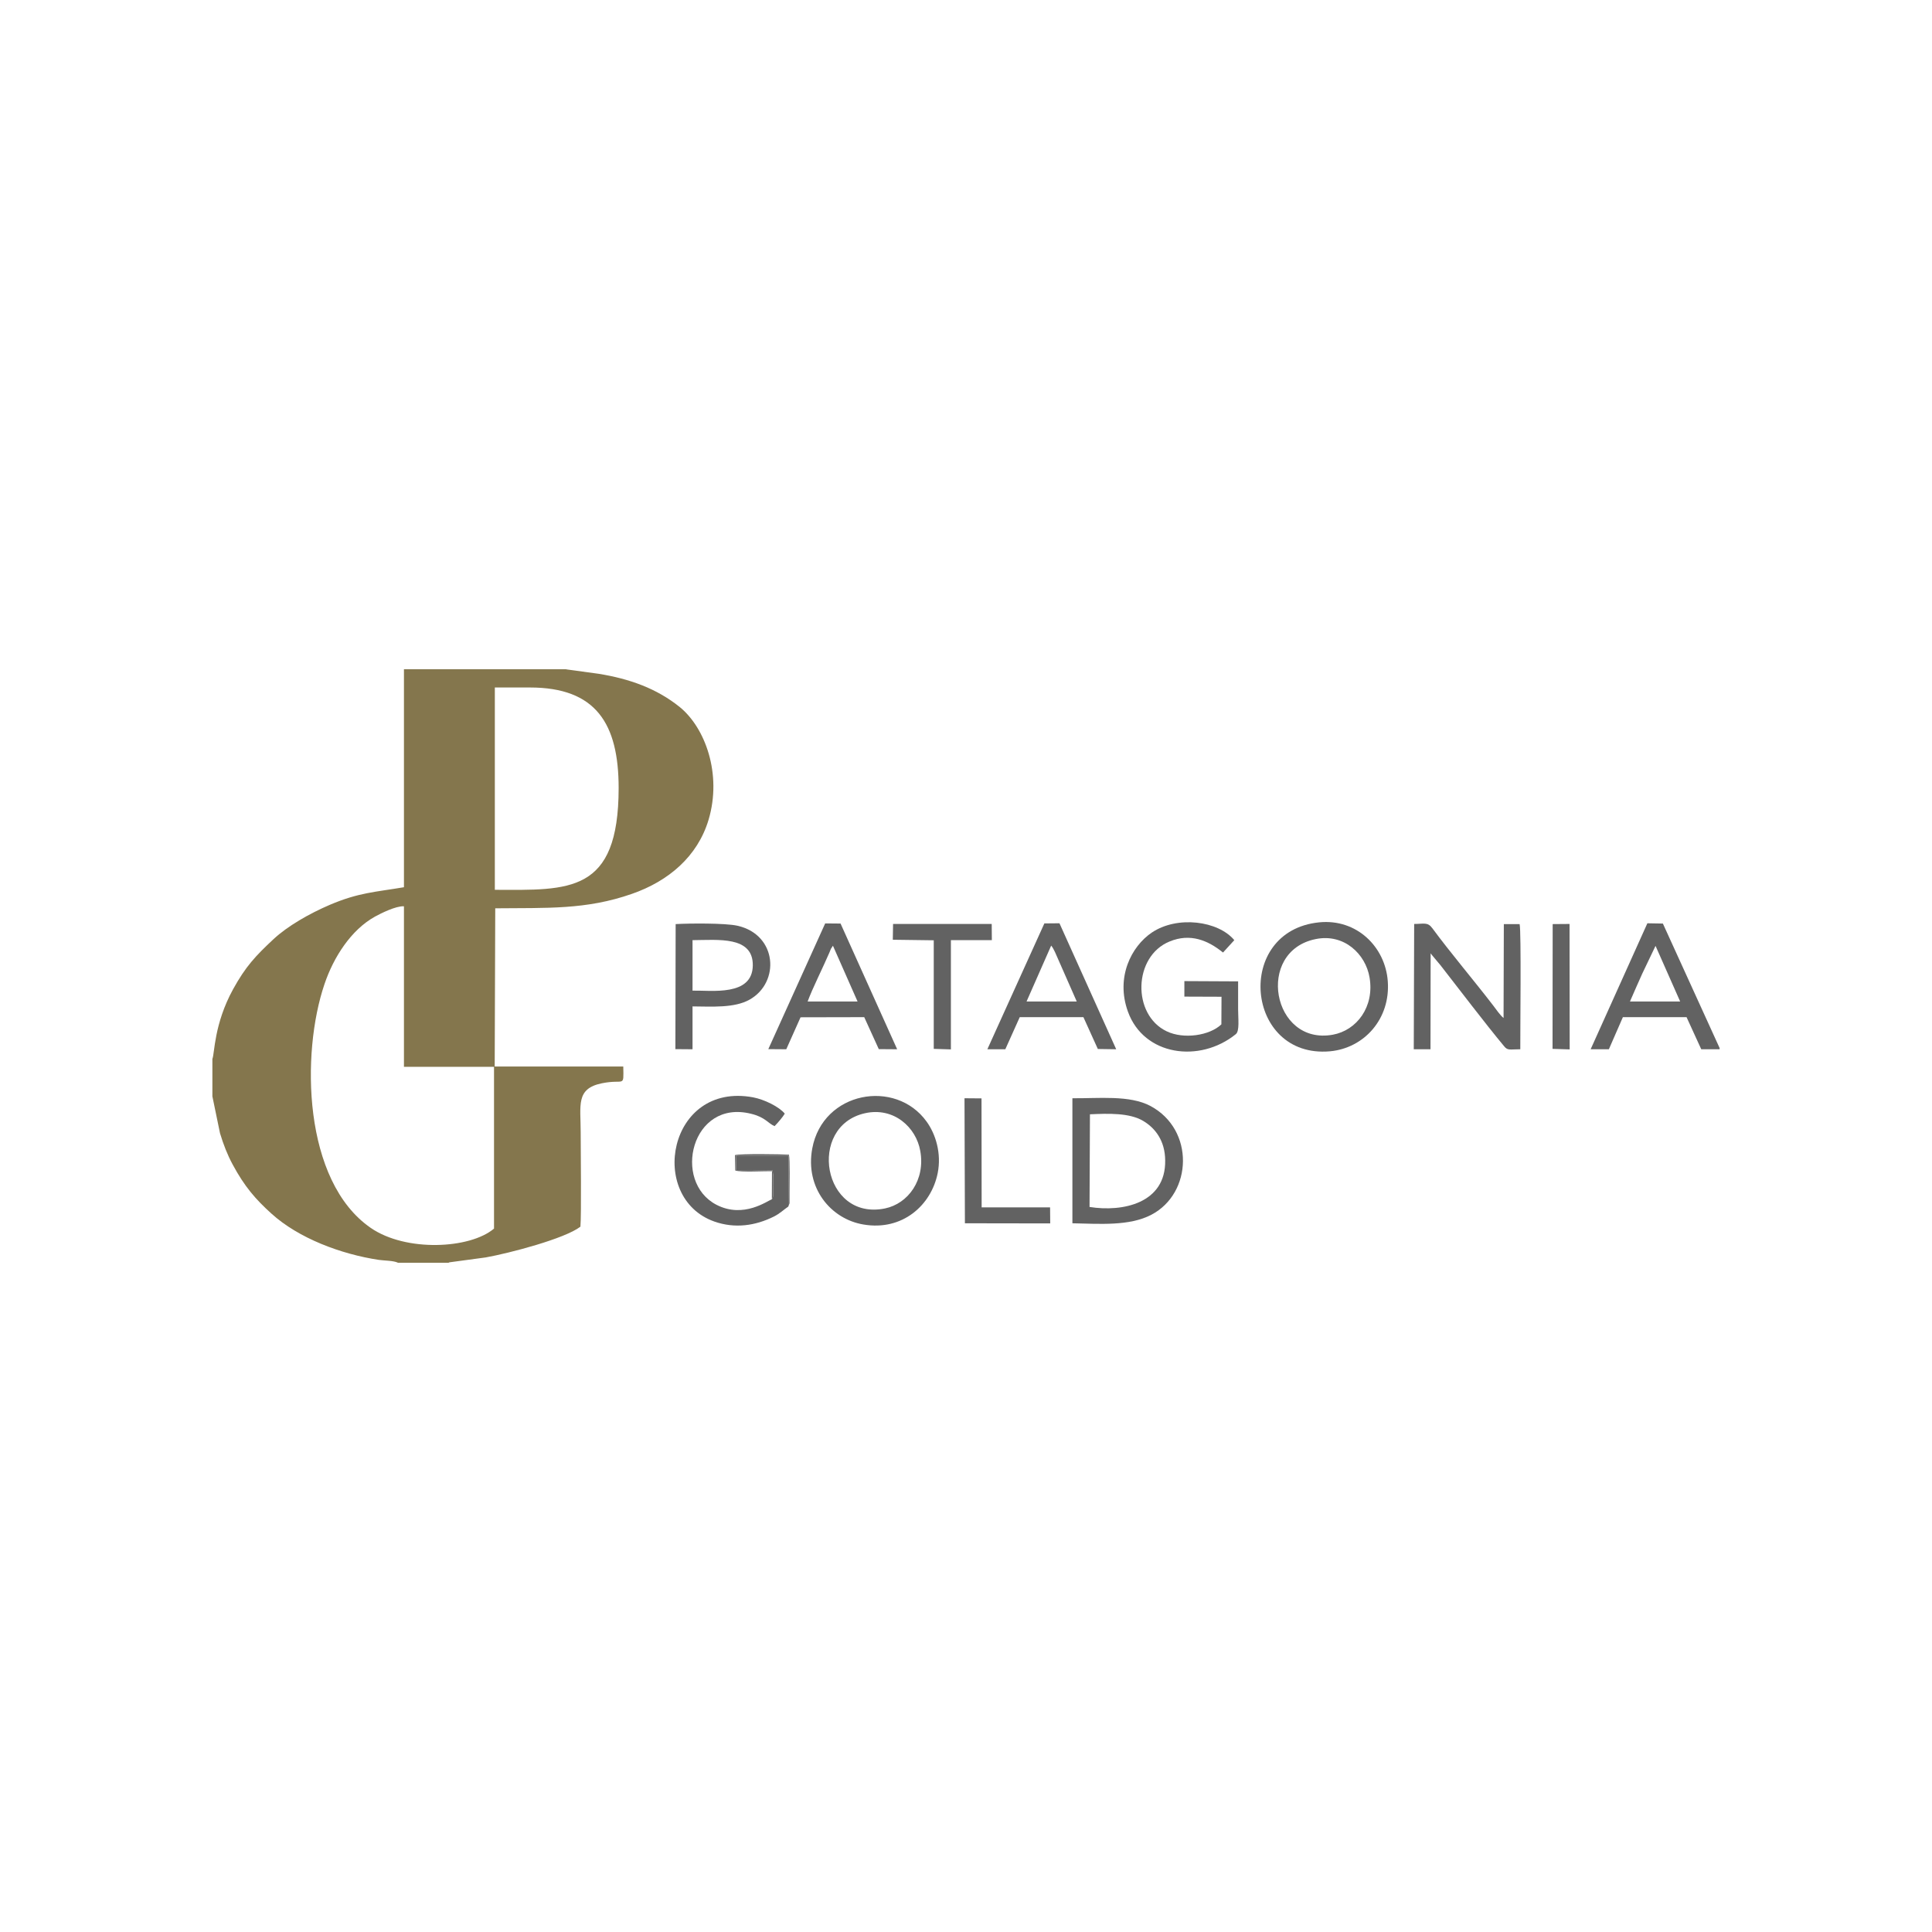 <?xml version="1.0" encoding="UTF-8"?>
<!DOCTYPE svg PUBLIC "-//W3C//DTD SVG 1.1//EN" "http://www.w3.org/Graphics/SVG/1.1/DTD/svg11.dtd">
<!-- Creator: CorelDRAW 2020 (64-Bit) -->
<svg xmlns="http://www.w3.org/2000/svg" xml:space="preserve" width="142px" height="142px" version="1.1" style="shape-rendering:geometricPrecision; text-rendering:geometricPrecision; image-rendering:optimizeQuality; fill-rule:evenodd; clip-rule:evenodd"
viewBox="0 0 142 142"
 xmlns:xlink="http://www.w3.org/1999/xlink"
 xmlns:xodm="http://www.corel.com/coreldraw/odm/2003">
 <defs>
  <style type="text/css">
   <![CDATA[
    .fil0 {fill:none}
    .fil2 {fill:#626262}
    .fil1 {fill:#84764D}
   ]]>
  </style>
 </defs>
 <g id="Capa_x0020_1">
  <rect class="fil0" width="142" height="142"/>
  <g id="_2627360868176">
   <path class="fil1" d="M29.69 66.61l0 11.8 6.62 0 0 11.89c-1.77,1.5 -6.48,1.73 -9.06,-0.05 -4.99,-3.44 -5.13,-12.84 -3.4,-17.92 0.67,-1.99 1.96,-3.99 3.71,-4.96 0.44,-0.24 1.53,-0.79 2.13,-0.76zm6.68 -16.08l2.58 0c4.86,0 6.52,2.66 6.52,7.4 -0.01,7.76 -3.63,7.49 -9.1,7.47l0 -14.87zm-20.76 27.3l0 2.75 0.56 2.71c0.25,0.83 0.55,1.6 0.93,2.3 0.87,1.62 1.68,2.55 2.84,3.6 2,1.82 5.12,2.99 7.9,3.41 0.42,0.06 1.08,0.05 1.41,0.21l3.72 0c0.02,-0.01 0.04,-0.02 0.06,-0.03l2.67 -0.36c1.74,-0.31 5.82,-1.38 6.96,-2.26 0.08,-0.85 0.02,-5.67 0.02,-6.95 0,-1.98 -0.37,-3.2 1.56,-3.59 1.67,-0.34 1.6,0.37 1.57,-1.23l-9.45 0 0.04 -11.63c3.79,-0.04 6.67,0.12 10.04,-1.06 2.68,-0.93 4.83,-2.74 5.64,-5.45 1,-3.36 -0.25,-6.78 -2.14,-8.3 -1.69,-1.35 -3.66,-2.06 -5.96,-2.43l-2.42 -0.33 -11.87 0 0 16.02c-2.13,0.36 -3.32,0.39 -5.44,1.29 -1.52,0.65 -3.12,1.57 -4.14,2.52 -1.33,1.24 -2.06,2.02 -2.98,3.69 -1.41,2.57 -1.35,4.73 -1.52,5.12z"/>
   <path class="fil2" d="M103.91 77.12l1.23 0 0.01 -7.05c0.08,0.12 0.57,0.68 0.72,0.87 1.43,1.83 3.26,4.25 4.69,5.97 0.26,0.32 0.42,0.21 1.18,0.21 -0.01,-1.21 0.08,-8.69 -0.05,-9.2l-1.16 0 -0.02 6.9c-0.22,-0.16 -0.57,-0.66 -0.75,-0.9 -1.38,-1.8 -3.17,-3.91 -4.48,-5.69 -0.35,-0.48 -0.62,-0.32 -1.34,-0.32l-0.03 9.21z"/>
   <path class="fil2" d="M80.11 81.9c1.33,-0.06 2.9,-0.12 3.92,0.49 0.87,0.52 1.6,1.44 1.61,2.9 0.05,3.15 -3.12,3.81 -5.56,3.42l0.03 -6.81zm-1.29 8.01c2.01,0.04 4.19,0.22 5.81,-0.63 3.01,-1.58 3.19,-6.24 -0.07,-7.99 -1.54,-0.82 -3.82,-0.55 -5.74,-0.57l0 9.19z"/>
   <path class="fil2" d="M96.71 69.02c2.08,-0.42 3.66,1.1 3.95,2.82 0.37,2.16 -0.94,3.89 -2.7,4.21 -4.46,0.81 -5.71,-6.14 -1.25,-7.03zm0.26 -1.23c-6.29,0.62 -5.45,10.03 0.78,9.48 2.52,-0.23 4.46,-2.39 4.25,-5.16 -0.19,-2.52 -2.28,-4.59 -5.03,-4.32z"/>
   <path class="fil2" d="M63.58 81.82c2.12,-0.47 3.76,1.04 4.06,2.78 0.38,2.12 -0.89,3.87 -2.6,4.22 -4.58,0.93 -5.74,-6.05 -1.46,-7zm5.34 4.4c0.29,-1.45 -0.15,-2.87 -0.82,-3.79 -2.28,-3.16 -7.62,-2.22 -8.4,1.98 -0.54,2.91 1.37,5.19 3.76,5.59 2.87,0.49 4.99,-1.42 5.46,-3.78z"/>
   <path class="fil2" d="M91 72.13l-3.95 -0.02 0 1.14 2.73 0.01 -0.01 2.03c-0.87,0.83 -2.77,1.11 -4.02,0.51 -2.56,-1.22 -2.46,-5.51 0.21,-6.6 1.52,-0.63 2.82,-0.09 3.93,0.81l0.83 -0.91c-1.18,-1.42 -4.18,-1.82 -6.06,-0.56 -1.51,1.02 -2.67,3.29 -1.76,5.81 1.17,3.25 5.27,3.81 7.93,1.66 0.29,-0.23 0.17,-1.14 0.17,-1.82 0,-0.69 0,-1.38 0,-2.06z"/>
   <path class="fil2" d="M57.94 88.68l0.03 -3.75 -3.86 0 -0.01 1.07 2.66 0.01c0.11,0.33 0.07,0.72 0.06,1.07 0,0.43 0.04,0.72 -0.02,0.93l-0.07 0.14c-0.3,0.08 -2.06,1.44 -4.07,0.4 -3.28,-1.7 -1.84,-7.78 2.54,-6.69 1.05,0.25 1.25,0.71 1.73,0.91 0.23,-0.23 0.62,-0.69 0.75,-0.92 -0.41,-0.5 -1.49,-1.04 -2.34,-1.2 -6.22,-1.14 -7.77,7.38 -2.84,9.13 1.5,0.53 3.01,0.32 4.39,-0.37 0.45,-0.23 0.71,-0.5 1.05,-0.73z"/>
   <path class="fil2" d="M121.68 69.52l1.81 4.09 -3.69 0c0.3,-0.68 0.59,-1.36 0.9,-2.04l0.98 -2.05zm4.71 7.6l0 -0.09 -4.17 -9.15 -1.14 -0.02 -4.17 9.26 1.34 0 1.03 -2.36 4.68 0 1.08 2.36 1.35 0z"/>
   <path class="fil2" d="M59.36 73.61c0.35,-0.96 1.14,-2.52 1.61,-3.62 0.03,-0.08 0.07,-0.19 0.1,-0.25l0.15 -0.23 1.81 4.1 -3.67 0zm-2.89 3.5l1.32 0.01 1.05 -2.35 4.68 -0.01 1.07 2.35 1.35 0.01 -4.16 -9.24 -1.13 -0.01 -4.18 9.24z"/>
   <path class="fil2" d="M77.26 69.5c0.2,0.23 0.38,0.71 0.52,1.02l1.36 3.09 -3.69 0 1.81 -4.11zm-4.69 7.62l1.32 0 1.06 -2.36 4.68 0 1.06 2.34 1.35 0.02 -4.17 -9.26 -1.11 0.01 -4.19 9.25z"/>
   <path class="fil2" d="M50.9 69.1c1.87,-0.01 4.46,-0.32 4.43,1.86 -0.03,2.29 -3.04,1.82 -4.43,1.85l0 -3.71zm-1.26 8.01l1.26 0.01 0 -3.15c1.43,0.01 3.06,0.13 4.18,-0.49 2.27,-1.26 2.06,-4.78 -0.88,-5.44 -0.9,-0.2 -3.52,-0.18 -4.54,-0.12l-0.02 9.19z"/>
   <polygon class="fil2" points="65.62,69.07 68.63,69.11 68.63,77.09 69.89,77.13 69.89,69.1 72.9,69.1 72.89,67.91 65.64,67.91 "/>
   <polygon class="fil2" points="70.92,89.91 77.19,89.92 77.18,88.74 72.15,88.74 72.14,80.73 70.89,80.72 "/>
   <polygon class="fil2" points="114.11,77.09 115.37,77.13 115.36,67.91 114.12,67.92 "/>
   <path class="fil2" d="M56.73 88.15l0.07 -0.14c0.06,-0.21 0.02,-0.5 0.02,-0.93 0.01,-0.35 0.05,-0.74 -0.06,-1.07l-2.66 -0.01 0.01 -1.07 3.86 0 -0.03 3.75 0.09 -0.24c0,-0.02 0,-0.18 0,-0.21 0,-0.17 0,-0.34 0,-0.51 0,-0.65 0.04,-2.44 -0.04,-2.85 -0.55,-0.04 -3.59,-0.08 -3.97,0.03l0.02 1.13c0.41,0.14 2.14,0.04 2.7,0.05l-0.01 2.07z"/>
  </g>
 </g>
</svg>
